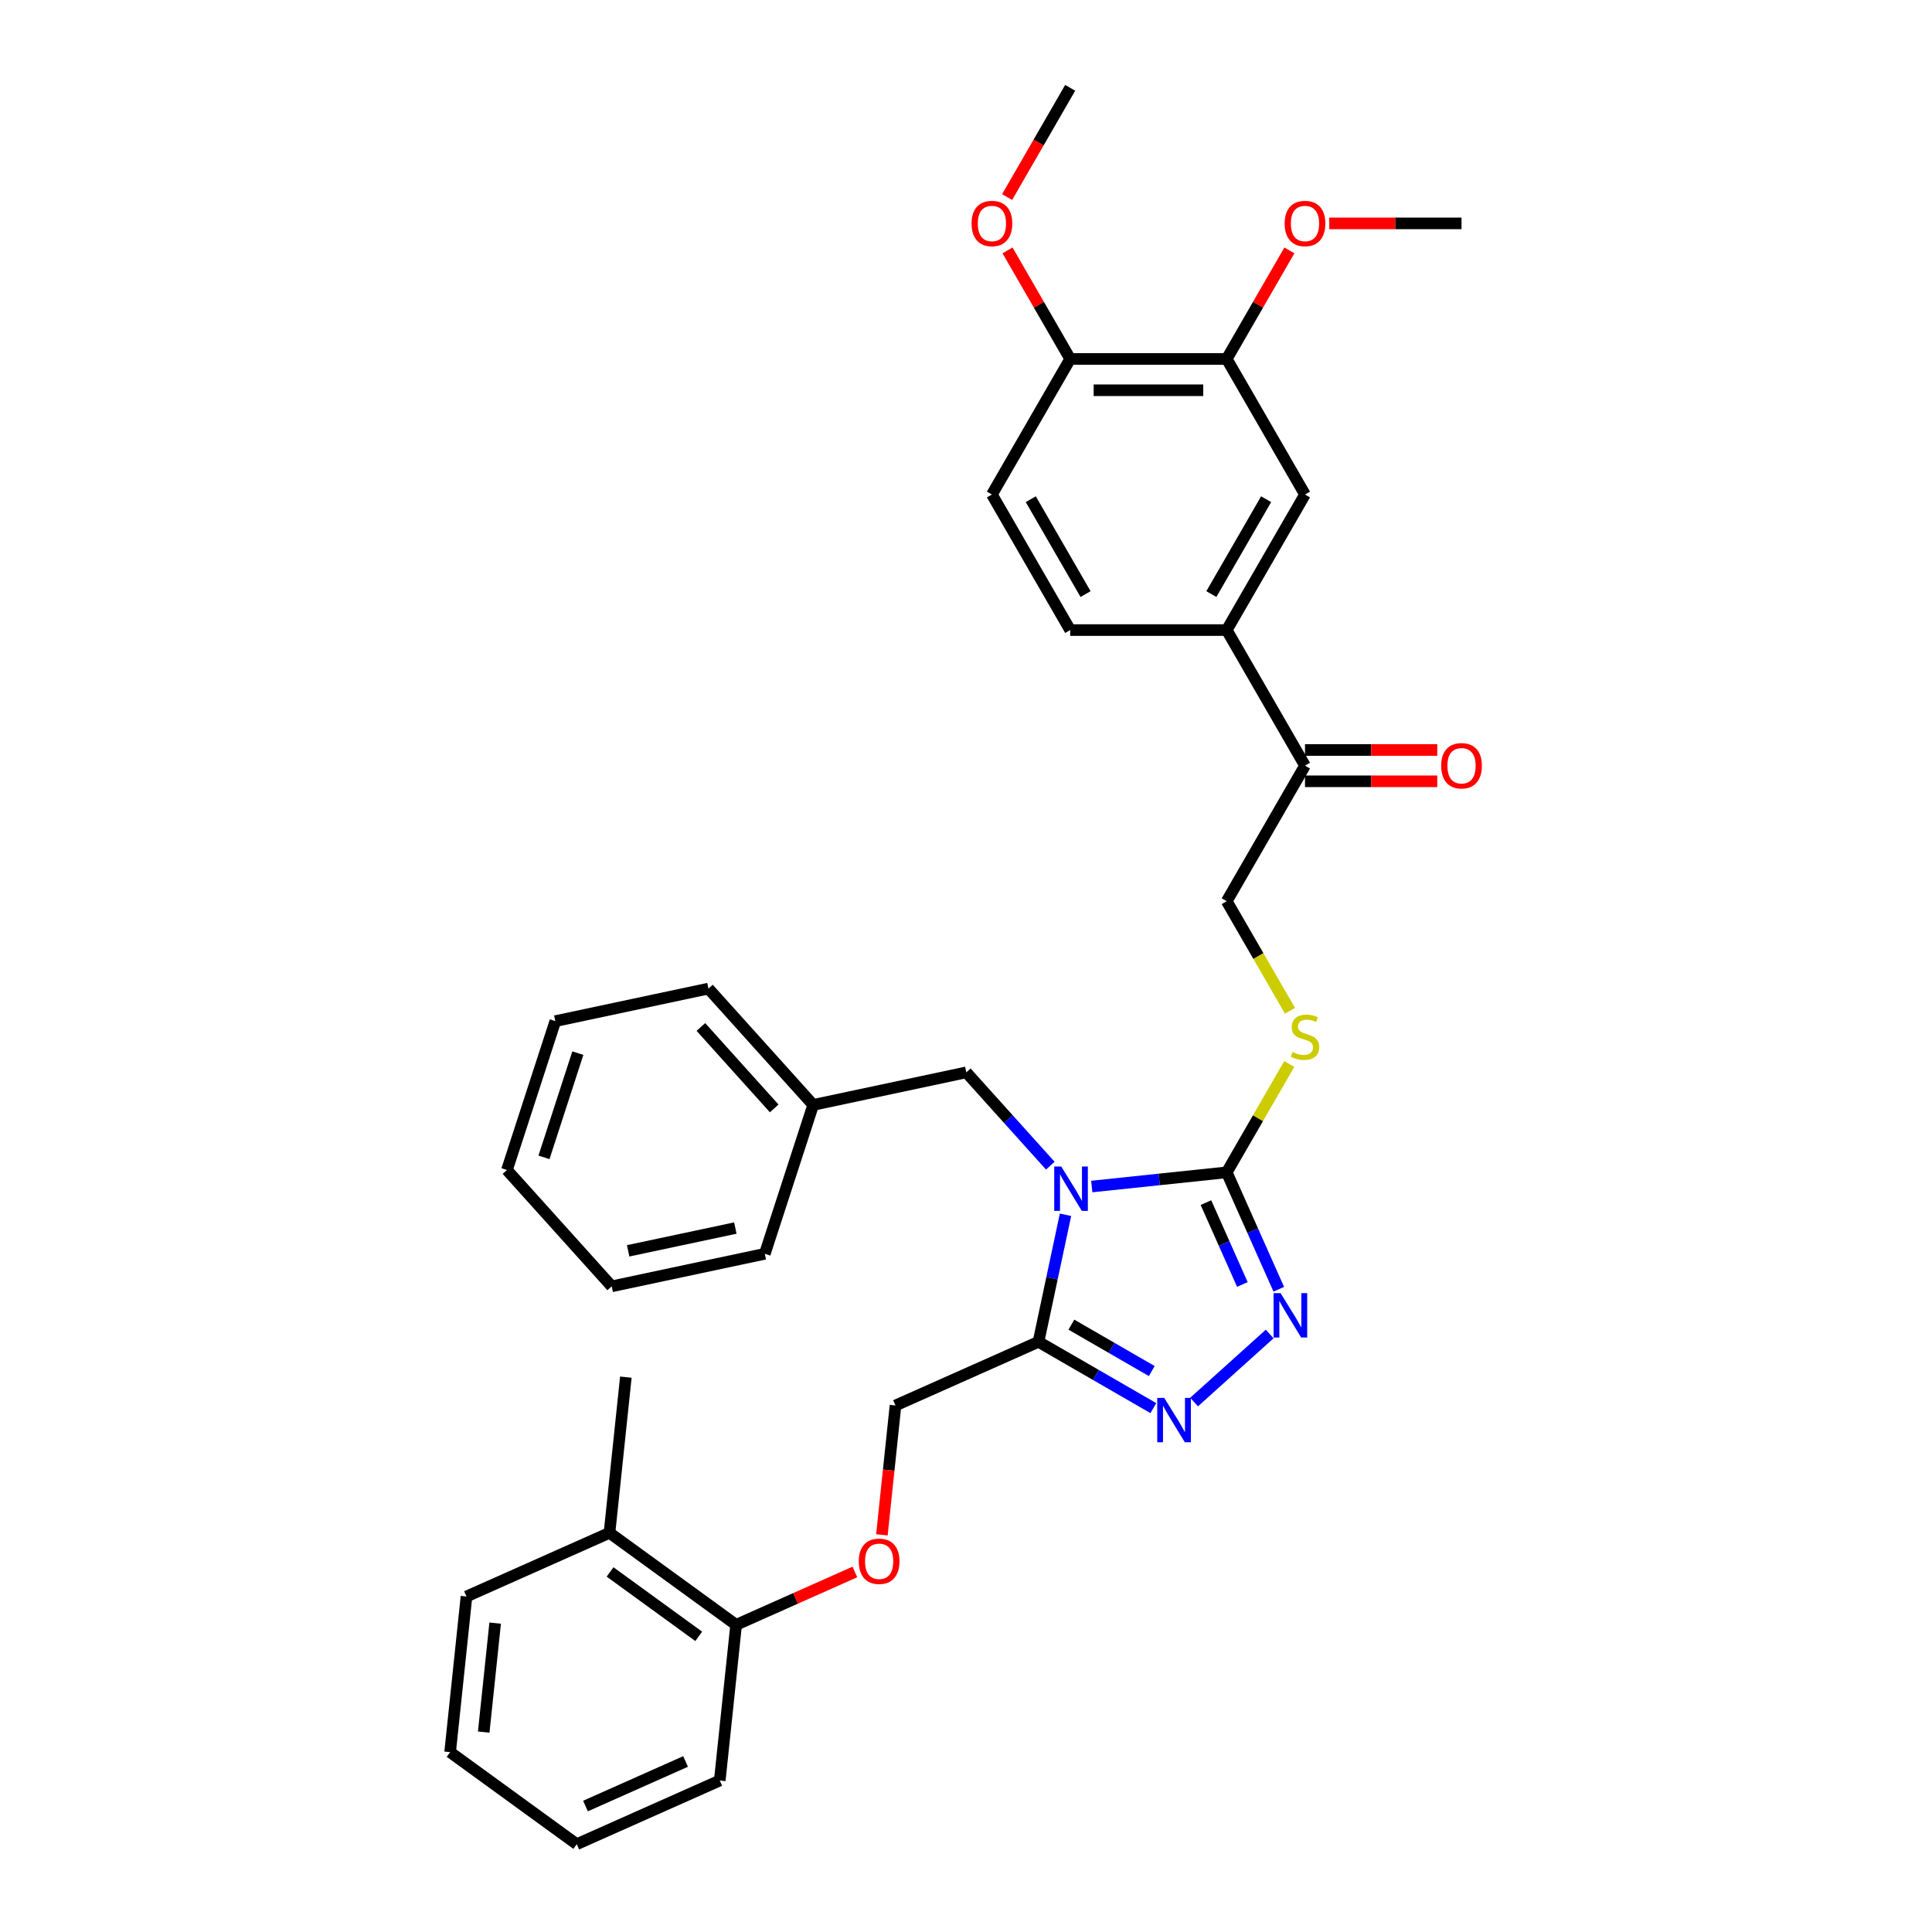 <?xml version='1.0' encoding='iso-8859-1'?>
<svg version='1.1' baseProfile='full'
              xmlns='http://www.w3.org/2000/svg'
                      xmlns:rdkit='http://www.rdkit.org/xml'
                      xmlns:xlink='http://www.w3.org/1999/xlink'
                  xml:space='preserve'
width='1000px' height='1000px' viewBox='0 0 1000 1000'>
<!-- END OF HEADER -->
<rect style='opacity:1.0;fill:#FFFFFF;stroke:none' width='1000' height='1000' x='0' y='0'> </rect>
<path class='bond-0' d='M 565.098,614.141 L 600.024,610.47' style='fill:none;fill-rule:evenodd;stroke:#0000FF;stroke-width:6px;stroke-linecap:butt;stroke-linejoin:miter;stroke-opacity:1' />
<path class='bond-0' d='M 600.024,610.47 L 634.95,606.8' style='fill:none;fill-rule:evenodd;stroke:#000000;stroke-width:6px;stroke-linecap:butt;stroke-linejoin:miter;stroke-opacity:1' />
<path class='bond-1' d='M 551.501,628.767 L 544.513,661.644' style='fill:none;fill-rule:evenodd;stroke:#0000FF;stroke-width:6px;stroke-linecap:butt;stroke-linejoin:miter;stroke-opacity:1' />
<path class='bond-1' d='M 544.513,661.644 L 537.525,694.521' style='fill:none;fill-rule:evenodd;stroke:#000000;stroke-width:6px;stroke-linecap:butt;stroke-linejoin:miter;stroke-opacity:1' />
<path class='bond-5' d='M 543.643,603.355 L 521.899,579.206' style='fill:none;fill-rule:evenodd;stroke:#0000FF;stroke-width:6px;stroke-linecap:butt;stroke-linejoin:miter;stroke-opacity:1' />
<path class='bond-5' d='M 521.899,579.206 L 500.156,555.057' style='fill:none;fill-rule:evenodd;stroke:#000000;stroke-width:6px;stroke-linecap:butt;stroke-linejoin:miter;stroke-opacity:1' />
<path class='bond-2' d='M 634.95,606.8 L 648.423,637.06' style='fill:none;fill-rule:evenodd;stroke:#000000;stroke-width:6px;stroke-linecap:butt;stroke-linejoin:miter;stroke-opacity:1' />
<path class='bond-2' d='M 648.423,637.06 L 661.895,667.32' style='fill:none;fill-rule:evenodd;stroke:#0000FF;stroke-width:6px;stroke-linecap:butt;stroke-linejoin:miter;stroke-opacity:1' />
<path class='bond-2' d='M 624.188,622.469 L 633.619,643.651' style='fill:none;fill-rule:evenodd;stroke:#000000;stroke-width:6px;stroke-linecap:butt;stroke-linejoin:miter;stroke-opacity:1' />
<path class='bond-2' d='M 633.619,643.651 L 643.05,664.833' style='fill:none;fill-rule:evenodd;stroke:#0000FF;stroke-width:6px;stroke-linecap:butt;stroke-linejoin:miter;stroke-opacity:1' />
<path class='bond-4' d='M 634.95,606.8 L 651.141,578.756' style='fill:none;fill-rule:evenodd;stroke:#000000;stroke-width:6px;stroke-linecap:butt;stroke-linejoin:miter;stroke-opacity:1' />
<path class='bond-4' d='M 651.141,578.756 L 667.331,550.713' style='fill:none;fill-rule:evenodd;stroke:#CCCC00;stroke-width:6px;stroke-linecap:butt;stroke-linejoin:miter;stroke-opacity:1' />
<path class='bond-3' d='M 537.525,694.521 L 567.245,711.681' style='fill:none;fill-rule:evenodd;stroke:#000000;stroke-width:6px;stroke-linecap:butt;stroke-linejoin:miter;stroke-opacity:1' />
<path class='bond-3' d='M 567.245,711.681 L 596.966,728.84' style='fill:none;fill-rule:evenodd;stroke:#0000FF;stroke-width:6px;stroke-linecap:butt;stroke-linejoin:miter;stroke-opacity:1' />
<path class='bond-3' d='M 554.543,685.636 L 575.348,697.647' style='fill:none;fill-rule:evenodd;stroke:#000000;stroke-width:6px;stroke-linecap:butt;stroke-linejoin:miter;stroke-opacity:1' />
<path class='bond-3' d='M 575.348,697.647 L 596.152,709.658' style='fill:none;fill-rule:evenodd;stroke:#0000FF;stroke-width:6px;stroke-linecap:butt;stroke-linejoin:miter;stroke-opacity:1' />
<path class='bond-10' d='M 537.525,694.521 L 463.507,727.477' style='fill:none;fill-rule:evenodd;stroke:#000000;stroke-width:6px;stroke-linecap:butt;stroke-linejoin:miter;stroke-opacity:1' />
<path class='bond-34' d='M 657.178,690.477 L 618.06,725.699' style='fill:none;fill-rule:evenodd;stroke:#0000FF;stroke-width:6px;stroke-linecap:butt;stroke-linejoin:miter;stroke-opacity:1' />
<path class='bond-13' d='M 667.687,523.165 L 651.318,494.814' style='fill:none;fill-rule:evenodd;stroke:#CCCC00;stroke-width:6px;stroke-linecap:butt;stroke-linejoin:miter;stroke-opacity:1' />
<path class='bond-13' d='M 651.318,494.814 L 634.95,466.463' style='fill:none;fill-rule:evenodd;stroke:#000000;stroke-width:6px;stroke-linecap:butt;stroke-linejoin:miter;stroke-opacity:1' />
<path class='bond-19' d='M 500.156,555.057 L 420.903,571.903' style='fill:none;fill-rule:evenodd;stroke:#000000;stroke-width:6px;stroke-linecap:butt;stroke-linejoin:miter;stroke-opacity:1' />
<path class='bond-6' d='M 634.95,326.127 L 675.462,396.295' style='fill:none;fill-rule:evenodd;stroke:#000000;stroke-width:6px;stroke-linecap:butt;stroke-linejoin:miter;stroke-opacity:1' />
<path class='bond-7' d='M 634.95,326.127 L 675.462,255.959' style='fill:none;fill-rule:evenodd;stroke:#000000;stroke-width:6px;stroke-linecap:butt;stroke-linejoin:miter;stroke-opacity:1' />
<path class='bond-7' d='M 626.993,307.5 L 655.351,258.382' style='fill:none;fill-rule:evenodd;stroke:#000000;stroke-width:6px;stroke-linecap:butt;stroke-linejoin:miter;stroke-opacity:1' />
<path class='bond-15' d='M 634.95,326.127 L 553.927,326.127' style='fill:none;fill-rule:evenodd;stroke:#000000;stroke-width:6px;stroke-linecap:butt;stroke-linejoin:miter;stroke-opacity:1' />
<path class='bond-8' d='M 675.462,255.959 L 634.95,185.791' style='fill:none;fill-rule:evenodd;stroke:#000000;stroke-width:6px;stroke-linecap:butt;stroke-linejoin:miter;stroke-opacity:1' />
<path class='bond-20' d='M 634.95,185.791 L 651.169,157.699' style='fill:none;fill-rule:evenodd;stroke:#000000;stroke-width:6px;stroke-linecap:butt;stroke-linejoin:miter;stroke-opacity:1' />
<path class='bond-20' d='M 651.169,157.699 L 667.388,129.607' style='fill:none;fill-rule:evenodd;stroke:#FF0000;stroke-width:6px;stroke-linecap:butt;stroke-linejoin:miter;stroke-opacity:1' />
<path class='bond-37' d='M 634.95,185.791 L 553.927,185.791' style='fill:none;fill-rule:evenodd;stroke:#000000;stroke-width:6px;stroke-linecap:butt;stroke-linejoin:miter;stroke-opacity:1' />
<path class='bond-37' d='M 622.796,201.995 L 566.08,201.995' style='fill:none;fill-rule:evenodd;stroke:#000000;stroke-width:6px;stroke-linecap:butt;stroke-linejoin:miter;stroke-opacity:1' />
<path class='bond-9' d='M 675.462,396.295 L 634.95,466.463' style='fill:none;fill-rule:evenodd;stroke:#000000;stroke-width:6px;stroke-linecap:butt;stroke-linejoin:miter;stroke-opacity:1' />
<path class='bond-16' d='M 675.462,404.398 L 709.694,404.398' style='fill:none;fill-rule:evenodd;stroke:#000000;stroke-width:6px;stroke-linecap:butt;stroke-linejoin:miter;stroke-opacity:1' />
<path class='bond-16' d='M 709.694,404.398 L 743.926,404.398' style='fill:none;fill-rule:evenodd;stroke:#FF0000;stroke-width:6px;stroke-linecap:butt;stroke-linejoin:miter;stroke-opacity:1' />
<path class='bond-16' d='M 675.462,388.193 L 709.694,388.193' style='fill:none;fill-rule:evenodd;stroke:#000000;stroke-width:6px;stroke-linecap:butt;stroke-linejoin:miter;stroke-opacity:1' />
<path class='bond-16' d='M 709.694,388.193 L 743.926,388.193' style='fill:none;fill-rule:evenodd;stroke:#FF0000;stroke-width:6px;stroke-linecap:butt;stroke-linejoin:miter;stroke-opacity:1' />
<path class='bond-11' d='M 463.507,727.477 L 459.988,760.952' style='fill:none;fill-rule:evenodd;stroke:#000000;stroke-width:6px;stroke-linecap:butt;stroke-linejoin:miter;stroke-opacity:1' />
<path class='bond-11' d='M 459.988,760.952 L 456.47,794.428' style='fill:none;fill-rule:evenodd;stroke:#FF0000;stroke-width:6px;stroke-linecap:butt;stroke-linejoin:miter;stroke-opacity:1' />
<path class='bond-14' d='M 442.479,813.647 L 411.749,827.329' style='fill:none;fill-rule:evenodd;stroke:#FF0000;stroke-width:6px;stroke-linecap:butt;stroke-linejoin:miter;stroke-opacity:1' />
<path class='bond-14' d='M 411.749,827.329 L 381.019,841.011' style='fill:none;fill-rule:evenodd;stroke:#000000;stroke-width:6px;stroke-linecap:butt;stroke-linejoin:miter;stroke-opacity:1' />
<path class='bond-12' d='M 553.927,185.791 L 513.415,255.959' style='fill:none;fill-rule:evenodd;stroke:#000000;stroke-width:6px;stroke-linecap:butt;stroke-linejoin:miter;stroke-opacity:1' />
<path class='bond-21' d='M 553.927,185.791 L 537.708,157.699' style='fill:none;fill-rule:evenodd;stroke:#000000;stroke-width:6px;stroke-linecap:butt;stroke-linejoin:miter;stroke-opacity:1' />
<path class='bond-21' d='M 537.708,157.699 L 521.489,129.607' style='fill:none;fill-rule:evenodd;stroke:#FF0000;stroke-width:6px;stroke-linecap:butt;stroke-linejoin:miter;stroke-opacity:1' />
<path class='bond-18' d='M 381.019,841.011 L 315.47,793.387' style='fill:none;fill-rule:evenodd;stroke:#000000;stroke-width:6px;stroke-linecap:butt;stroke-linejoin:miter;stroke-opacity:1' />
<path class='bond-18' d='M 361.662,846.977 L 315.777,813.64' style='fill:none;fill-rule:evenodd;stroke:#000000;stroke-width:6px;stroke-linecap:butt;stroke-linejoin:miter;stroke-opacity:1' />
<path class='bond-22' d='M 381.019,841.011 L 372.55,921.59' style='fill:none;fill-rule:evenodd;stroke:#000000;stroke-width:6px;stroke-linecap:butt;stroke-linejoin:miter;stroke-opacity:1' />
<path class='bond-17' d='M 553.927,326.127 L 513.415,255.959' style='fill:none;fill-rule:evenodd;stroke:#000000;stroke-width:6px;stroke-linecap:butt;stroke-linejoin:miter;stroke-opacity:1' />
<path class='bond-17' d='M 561.884,307.5 L 533.526,258.382' style='fill:none;fill-rule:evenodd;stroke:#000000;stroke-width:6px;stroke-linecap:butt;stroke-linejoin:miter;stroke-opacity:1' />
<path class='bond-23' d='M 315.47,793.387 L 323.939,712.807' style='fill:none;fill-rule:evenodd;stroke:#000000;stroke-width:6px;stroke-linecap:butt;stroke-linejoin:miter;stroke-opacity:1' />
<path class='bond-24' d='M 315.47,793.387 L 241.451,826.342' style='fill:none;fill-rule:evenodd;stroke:#000000;stroke-width:6px;stroke-linecap:butt;stroke-linejoin:miter;stroke-opacity:1' />
<path class='bond-25' d='M 420.903,571.903 L 366.688,511.691' style='fill:none;fill-rule:evenodd;stroke:#000000;stroke-width:6px;stroke-linecap:butt;stroke-linejoin:miter;stroke-opacity:1' />
<path class='bond-25' d='M 400.728,573.714 L 362.778,531.565' style='fill:none;fill-rule:evenodd;stroke:#000000;stroke-width:6px;stroke-linecap:butt;stroke-linejoin:miter;stroke-opacity:1' />
<path class='bond-26' d='M 420.903,571.903 L 395.865,648.96' style='fill:none;fill-rule:evenodd;stroke:#000000;stroke-width:6px;stroke-linecap:butt;stroke-linejoin:miter;stroke-opacity:1' />
<path class='bond-27' d='M 688.02,115.623 L 722.252,115.623' style='fill:none;fill-rule:evenodd;stroke:#FF0000;stroke-width:6px;stroke-linecap:butt;stroke-linejoin:miter;stroke-opacity:1' />
<path class='bond-27' d='M 722.252,115.623 L 756.485,115.623' style='fill:none;fill-rule:evenodd;stroke:#000000;stroke-width:6px;stroke-linecap:butt;stroke-linejoin:miter;stroke-opacity:1' />
<path class='bond-28' d='M 521.283,101.995 L 537.605,73.725' style='fill:none;fill-rule:evenodd;stroke:#FF0000;stroke-width:6px;stroke-linecap:butt;stroke-linejoin:miter;stroke-opacity:1' />
<path class='bond-28' d='M 537.605,73.725 L 553.927,45.455' style='fill:none;fill-rule:evenodd;stroke:#000000;stroke-width:6px;stroke-linecap:butt;stroke-linejoin:miter;stroke-opacity:1' />
<path class='bond-29' d='M 372.55,921.59 L 298.531,954.545' style='fill:none;fill-rule:evenodd;stroke:#000000;stroke-width:6px;stroke-linecap:butt;stroke-linejoin:miter;stroke-opacity:1' />
<path class='bond-29' d='M 354.856,911.73 L 303.043,934.799' style='fill:none;fill-rule:evenodd;stroke:#000000;stroke-width:6px;stroke-linecap:butt;stroke-linejoin:miter;stroke-opacity:1' />
<path class='bond-36' d='M 241.451,826.342 L 232.982,906.921' style='fill:none;fill-rule:evenodd;stroke:#000000;stroke-width:6px;stroke-linecap:butt;stroke-linejoin:miter;stroke-opacity:1' />
<path class='bond-36' d='M 256.297,840.123 L 250.369,896.528' style='fill:none;fill-rule:evenodd;stroke:#000000;stroke-width:6px;stroke-linecap:butt;stroke-linejoin:miter;stroke-opacity:1' />
<path class='bond-32' d='M 366.688,511.691 L 287.435,528.536' style='fill:none;fill-rule:evenodd;stroke:#000000;stroke-width:6px;stroke-linecap:butt;stroke-linejoin:miter;stroke-opacity:1' />
<path class='bond-31' d='M 395.865,648.96 L 316.613,665.806' style='fill:none;fill-rule:evenodd;stroke:#000000;stroke-width:6px;stroke-linecap:butt;stroke-linejoin:miter;stroke-opacity:1' />
<path class='bond-31' d='M 380.608,635.637 L 325.131,647.428' style='fill:none;fill-rule:evenodd;stroke:#000000;stroke-width:6px;stroke-linecap:butt;stroke-linejoin:miter;stroke-opacity:1' />
<path class='bond-30' d='M 298.531,954.545 L 232.982,906.921' style='fill:none;fill-rule:evenodd;stroke:#000000;stroke-width:6px;stroke-linecap:butt;stroke-linejoin:miter;stroke-opacity:1' />
<path class='bond-33' d='M 316.613,665.806 L 262.398,605.594' style='fill:none;fill-rule:evenodd;stroke:#000000;stroke-width:6px;stroke-linecap:butt;stroke-linejoin:miter;stroke-opacity:1' />
<path class='bond-35' d='M 287.435,528.536 L 262.398,605.594' style='fill:none;fill-rule:evenodd;stroke:#000000;stroke-width:6px;stroke-linecap:butt;stroke-linejoin:miter;stroke-opacity:1' />
<path class='bond-35' d='M 299.091,545.102 L 281.565,599.043' style='fill:none;fill-rule:evenodd;stroke:#000000;stroke-width:6px;stroke-linecap:butt;stroke-linejoin:miter;stroke-opacity:1' />
<path  class='atom-0' d='M 549.299 603.796
L 556.818 615.949
Q 557.563 617.149, 558.762 619.32
Q 559.961 621.491, 560.026 621.621
L 560.026 603.796
L 563.073 603.796
L 563.073 626.742
L 559.929 626.742
L 551.859 613.454
Q 550.919 611.898, 549.914 610.116
Q 548.942 608.333, 548.65 607.782
L 548.65 626.742
L 545.669 626.742
L 545.669 603.796
L 549.299 603.796
' fill='#0000FF'/>
<path  class='atom-3' d='M 662.833 669.345
L 670.352 681.499
Q 671.097 682.698, 672.296 684.869
Q 673.496 687.041, 673.56 687.17
L 673.56 669.345
L 676.607 669.345
L 676.607 692.291
L 673.463 692.291
L 665.393 679.003
Q 664.453 677.447, 663.449 675.665
Q 662.476 673.882, 662.185 673.331
L 662.185 692.291
L 659.203 692.291
L 659.203 669.345
L 662.833 669.345
' fill='#0000FF'/>
<path  class='atom-4' d='M 602.621 723.56
L 610.14 735.714
Q 610.885 736.913, 612.085 739.084
Q 613.284 741.256, 613.348 741.385
L 613.348 723.56
L 616.395 723.56
L 616.395 746.506
L 613.251 746.506
L 605.181 733.218
Q 604.241 731.663, 603.237 729.88
Q 602.265 728.098, 601.973 727.547
L 601.973 746.506
L 598.991 746.506
L 598.991 723.56
L 602.621 723.56
' fill='#0000FF'/>
<path  class='atom-5' d='M 668.98 544.507
Q 669.239 544.604, 670.308 545.058
Q 671.378 545.512, 672.545 545.803
Q 673.744 546.063, 674.911 546.063
Q 677.082 546.063, 678.346 545.026
Q 679.61 543.956, 679.61 542.109
Q 679.61 540.845, 678.962 540.067
Q 678.346 539.289, 677.374 538.868
Q 676.401 538.446, 674.781 537.96
Q 672.739 537.345, 671.508 536.761
Q 670.308 536.178, 669.433 534.946
Q 668.591 533.715, 668.591 531.64
Q 668.591 528.756, 670.535 526.974
Q 672.512 525.191, 676.401 525.191
Q 679.059 525.191, 682.073 526.455
L 681.328 528.951
Q 678.573 527.816, 676.499 527.816
Q 674.262 527.816, 673.031 528.756
Q 671.799 529.664, 671.832 531.252
Q 671.832 532.483, 672.447 533.229
Q 673.096 533.974, 674.003 534.395
Q 674.943 534.817, 676.499 535.303
Q 678.573 535.951, 679.804 536.599
Q 681.036 537.247, 681.911 538.576
Q 682.818 539.872, 682.818 542.109
Q 682.818 545.285, 680.679 547.002
Q 678.573 548.688, 675.04 548.688
Q 672.998 548.688, 671.443 548.234
Q 669.92 547.813, 668.105 547.067
L 668.98 544.507
' fill='#CCCC00'/>
<path  class='atom-12' d='M 444.504 808.121
Q 444.504 802.611, 447.227 799.532
Q 449.949 796.453, 455.037 796.453
Q 460.126 796.453, 462.848 799.532
Q 465.57 802.611, 465.57 808.121
Q 465.57 813.695, 462.816 816.871
Q 460.061 820.015, 455.037 820.015
Q 449.982 820.015, 447.227 816.871
Q 444.504 813.728, 444.504 808.121
M 455.037 817.422
Q 458.538 817.422, 460.417 815.089
Q 462.329 812.723, 462.329 808.121
Q 462.329 803.616, 460.417 801.347
Q 458.538 799.046, 455.037 799.046
Q 451.537 799.046, 449.625 801.315
Q 447.745 803.583, 447.745 808.121
Q 447.745 812.755, 449.625 815.089
Q 451.537 817.422, 455.037 817.422
' fill='#FF0000'/>
<path  class='atom-17' d='M 745.952 396.36
Q 745.952 390.85, 748.674 387.772
Q 751.396 384.693, 756.485 384.693
Q 761.573 384.693, 764.295 387.772
Q 767.018 390.85, 767.018 396.36
Q 767.018 401.934, 764.263 405.111
Q 761.508 408.254, 756.485 408.254
Q 751.429 408.254, 748.674 405.111
Q 745.952 401.967, 745.952 396.36
M 756.485 405.662
Q 759.985 405.662, 761.865 403.328
Q 763.777 400.962, 763.777 396.36
Q 763.777 391.855, 761.865 389.587
Q 759.985 387.285, 756.485 387.285
Q 752.985 387.285, 751.072 389.554
Q 749.193 391.823, 749.193 396.36
Q 749.193 400.995, 751.072 403.328
Q 752.985 405.662, 756.485 405.662
' fill='#FF0000'/>
<path  class='atom-21' d='M 664.929 115.688
Q 664.929 110.178, 667.651 107.099
Q 670.373 104.02, 675.462 104.02
Q 680.55 104.02, 683.272 107.099
Q 685.995 110.178, 685.995 115.688
Q 685.995 121.262, 683.24 124.438
Q 680.485 127.582, 675.462 127.582
Q 670.406 127.582, 667.651 124.438
Q 664.929 121.294, 664.929 115.688
M 675.462 124.989
Q 678.962 124.989, 680.841 122.655
Q 682.754 120.29, 682.754 115.688
Q 682.754 111.183, 680.841 108.914
Q 678.962 106.613, 675.462 106.613
Q 671.961 106.613, 670.049 108.882
Q 668.169 111.15, 668.169 115.688
Q 668.169 120.322, 670.049 122.655
Q 671.961 124.989, 675.462 124.989
' fill='#FF0000'/>
<path  class='atom-22' d='M 502.882 115.688
Q 502.882 110.178, 505.605 107.099
Q 508.327 104.02, 513.415 104.02
Q 518.503 104.02, 521.226 107.099
Q 523.948 110.178, 523.948 115.688
Q 523.948 121.262, 521.193 124.438
Q 518.439 127.582, 513.415 127.582
Q 508.359 127.582, 505.605 124.438
Q 502.882 121.294, 502.882 115.688
M 513.415 124.989
Q 516.915 124.989, 518.795 122.655
Q 520.707 120.29, 520.707 115.688
Q 520.707 111.183, 518.795 108.914
Q 516.915 106.613, 513.415 106.613
Q 509.915 106.613, 508.003 108.882
Q 506.123 111.15, 506.123 115.688
Q 506.123 120.322, 508.003 122.655
Q 509.915 124.989, 513.415 124.989
' fill='#FF0000'/>
</svg>
